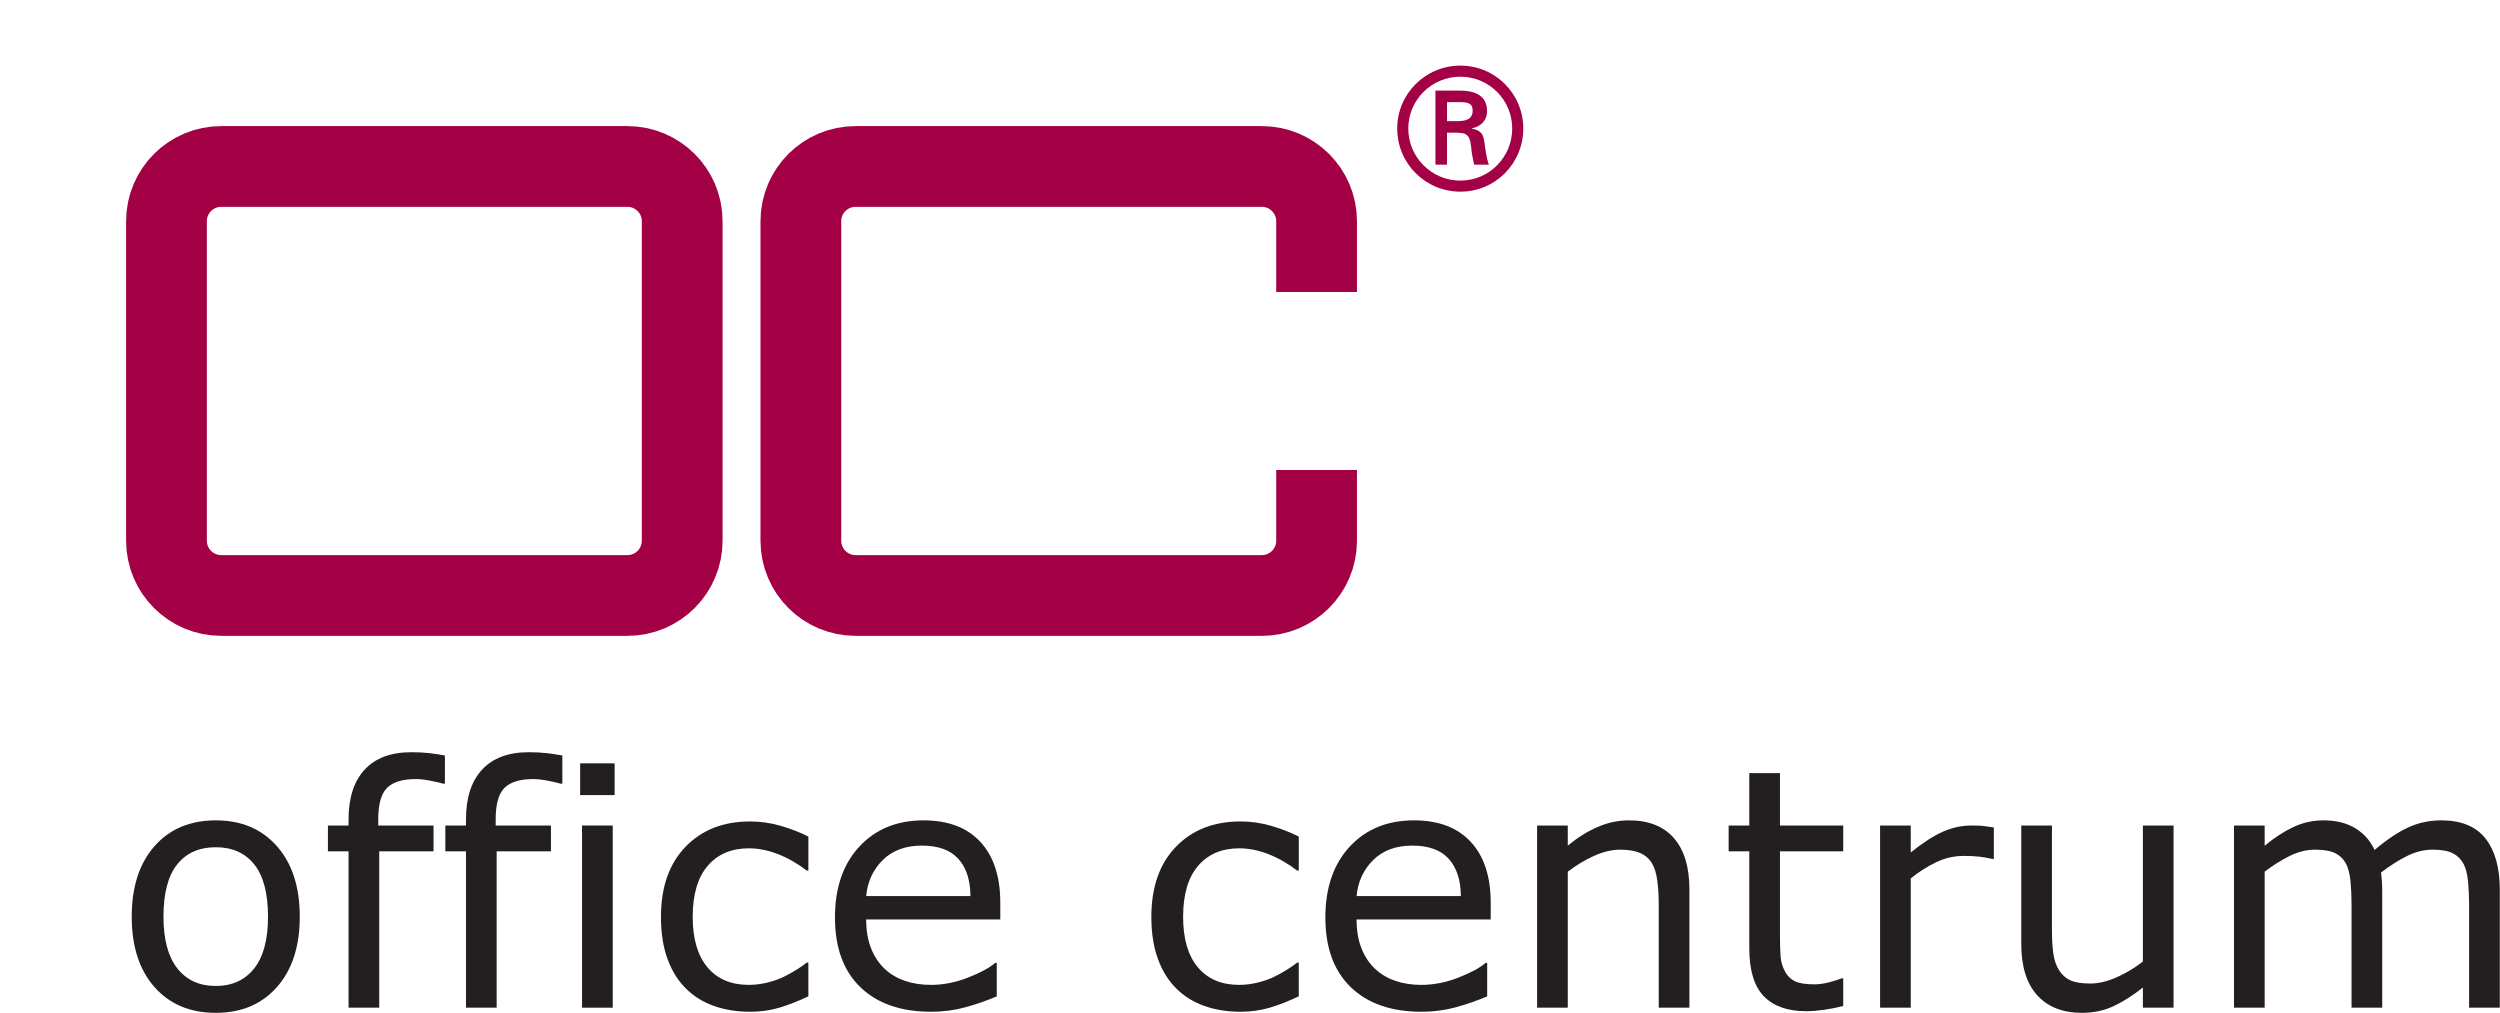 <?xml version="1.0" encoding="UTF-8" standalone="no"?><!DOCTYPE svg PUBLIC "-//W3C//DTD SVG 1.1//EN" "http://www.w3.org/Graphics/SVG/1.1/DTD/svg11.dtd"><svg width="100%" height="100%" viewBox="0 0 2322 941" version="1.1" xmlns="http://www.w3.org/2000/svg" xmlns:xlink="http://www.w3.org/1999/xlink" xml:space="preserve" xmlns:serif="http://www.serif.com/" style="fill-rule:evenodd;clip-rule:evenodd;"><path d="M633.625,502.216c-0,28.092 -22.775,50.867 -50.867,50.867l-377.275,0c-28.096,0 -50.867,-22.775 -50.867,-50.867l0,-296.733c0,-28.092 22.771,-50.867 50.867,-50.867l377.275,0c28.092,0 50.867,22.775 50.867,50.867l-0,296.733Z" style="fill:none;fill-rule:nonzero;stroke:#a40046;stroke-width:75px;"/><path d="M1222.85,271.191l-0,-65.708c-0,-28.092 -22.779,-50.867 -50.867,-50.867l-377.275,0c-28.092,0 -50.867,22.775 -50.867,50.867l0,296.733c0,28.092 22.775,50.871 50.867,50.871l377.275,0c28.088,0 50.867,-22.779 50.867,-50.871l-0,-65.704" style="fill:none;fill-rule:nonzero;stroke:#a40046;stroke-width:75px;"/><path d="M1355.34,112.479c10.121,-0.313 12.454,-4.517 12.454,-9.809c0,-5.137 -2.333,-7.783 -10.892,-7.783l-12.925,-0l0,17.592l11.363,-0Zm-11.363,10.741l0,29.738l-10.745,-0l-0,-68.813l22.266,0c12.613,0 25.688,3.425 25.688,18.992c-0,7.942 -4.825,14.167 -14.013,16.033l0,0.313c9.5,1.866 10.588,6.071 11.679,13.546c0.934,6.537 1.713,13.7 4.046,19.929l-13.7,-0c-0.779,-3.896 -1.866,-8.25 -2.337,-12.3c-0.775,-5.917 -0.775,-11.367 -3.888,-14.638c-2.65,-2.8 -6.229,-2.487 -9.966,-2.8l-9.03,0Zm60.563,-3.891c-0,-26.467 -21.483,-48.109 -48.108,-48.109c-26.775,0 -48.417,21.642 -48.417,48.109c-0,26.779 21.642,48.416 48.417,48.416c26.625,0 48.108,-21.637 48.108,-48.416m-106.804,-0c-0,-32.23 26.158,-58.384 58.696,-58.384c32.383,0 58.383,26.154 58.383,58.384c-0,32.537 -26,58.691 -58.383,58.691c-32.538,0 -58.696,-26.154 -58.696,-58.691" style="fill:#a40046;fill-rule:nonzero;"/><path d="M248.923,851.409c0,-21.8 -4.279,-38 -12.833,-48.6c-8.559,-10.6 -20.434,-15.9 -35.634,-15.9c-15.4,-0 -27.354,5.3 -35.858,15.9c-8.508,10.6 -12.758,26.8 -12.758,48.6c-0,21.104 4.275,37.104 12.833,48.004c8.554,10.9 20.479,16.35 35.783,16.35c15.1,0 26.95,-5.4 35.555,-16.204c8.604,-10.8 12.912,-26.85 12.912,-48.15m29.504,-0c0,27.6 -7.071,49.383 -21.2,65.358c-14.129,15.971 -33.05,23.959 -56.771,23.959c-23.92,-0 -42.92,-7.988 -57,-23.959c-14.083,-15.975 -21.12,-37.758 -21.12,-65.358c-0,-27.596 7.037,-49.408 21.12,-65.433c14.08,-16.021 33.08,-24.034 57,-24.034c23.721,0 42.642,8.013 56.771,24.034c14.129,16.025 21.2,37.837 21.2,65.433" style="fill:#231f20;fill-rule:nonzero;"/><path d="M413.254,727.901l-1.512,0c-3.133,-0.917 -7.221,-1.867 -12.271,-2.833c-5.046,-0.971 -9.487,-1.454 -13.321,-1.454c-12.216,-0 -21.079,2.7 -26.579,8.095c-5.5,5.4 -8.25,15.155 -8.25,29.275l0,5.75l51.342,0l-0,23.955l-50.434,-0l0,145.245l-28.491,0l-0,-145.245l-19.167,-0l0,-23.955l19.167,0l-0,-5.612c-0,-20.117 4.996,-35.558 14.996,-46.321c9.995,-10.767 24.433,-16.15 43.32,-16.15c6.359,0 12.092,0.304 17.188,0.913c5.1,0.612 9.771,1.32 14.012,2.133l0,26.204Z" style="fill:#231f20;fill-rule:nonzero;"/><path d="M522.319,727.901l-1.513,0c-3.133,-0.917 -7.22,-1.867 -12.27,-2.833c-5.046,-0.971 -9.488,-1.454 -13.321,-1.454c-12.217,-0 -21.079,2.7 -26.579,8.095c-5.5,5.4 -8.25,15.155 -8.25,29.275l-0,5.75l51.341,0l0,23.955l-50.433,-0l-0,145.245l-28.492,0l0,-145.245l-19.166,-0l-0,-23.955l19.166,0l0,-5.612c0,-20.117 4.996,-35.558 14.996,-46.321c9.996,-10.767 24.433,-16.15 43.321,-16.15c6.358,0 12.092,0.304 17.187,0.913c5.1,0.612 9.767,1.32 14.013,2.133l-0,26.204Z" style="fill:#231f20;fill-rule:nonzero;"/><path d="M569.098,935.936l-28.496,-0l-0,-169.2l28.496,-0l-0,169.2Zm1.766,-197.446l-32.025,-0l0,-29.504l32.025,-0l0,29.504Z" style="fill:#231f20;fill-rule:nonzero;"/><path d="M750.809,925.36c-9.471,4.533 -18.467,8.062 -26.979,10.579c-8.513,2.517 -17.554,3.779 -27.125,3.779c-12.192,0 -23.375,-1.796 -33.554,-5.371c-10.175,-3.583 -18.892,-9.008 -26.142,-16.275c-7.354,-7.258 -13.05,-16.441 -17.079,-27.537c-4.034,-11.1 -6.046,-24.067 -6.046,-38.896c-0,-27.646 7.583,-49.338 22.746,-65.079c15.162,-15.738 35.187,-23.609 60.075,-23.609c9.666,0 19.166,1.363 28.487,4.08c9.317,2.72 17.854,6.045 25.617,9.975l-0,31.587l-1.508,0c-8.667,-6.642 -17.605,-11.754 -26.821,-15.325c-9.221,-3.567 -18.209,-5.354 -26.967,-5.354c-16.117,-0 -28.837,5.4 -38.15,16.196c-9.317,10.796 -13.975,26.637 -13.975,47.525c0,20.287 4.554,35.875 13.671,46.775c9.117,10.896 21.933,16.341 38.454,16.341c5.738,0 11.583,-0.737 17.525,-2.229c5.942,-1.487 11.279,-3.425 16.013,-5.804c4.129,-2.079 8.008,-4.287 11.633,-6.617c3.625,-2.329 6.496,-4.341 8.617,-6.025l1.508,0l-0,31.284Z" style="fill:#231f20;fill-rule:nonzero;"/><path d="M901.34,832.296c-0.1,-14.925 -3.858,-26.475 -11.271,-34.646c-7.416,-8.171 -18.683,-12.254 -33.816,-12.254c-15.229,-0 -27.363,4.491 -36.388,13.466c-9.029,8.975 -14.146,20.121 -15.354,33.434l96.829,-0Zm27.738,21.687l-124.567,0c0,10.408 1.563,19.475 4.692,27.204c3.129,7.729 7.416,14.067 12.871,19.017c5.25,4.854 11.483,8.487 18.7,10.912c7.22,2.43 15.166,3.638 23.85,3.638c11.508,-0 23.091,-2.292 34.754,-6.883c11.658,-4.588 19.962,-9.105 24.908,-13.542l1.513,-0l-0,31.117c-9.596,4.05 -19.392,7.441 -29.392,10.175c-10,2.729 -20.504,4.095 -31.513,4.095c-28.075,0 -49.995,-7.595 -65.75,-22.787c-15.758,-15.192 -23.633,-36.771 -23.633,-64.738c0,-27.658 7.546,-49.616 22.642,-65.866c15.091,-16.254 34.958,-24.384 59.596,-24.384c22.816,0 40.408,6.65 52.775,19.955c12.37,13.3 18.554,32.187 18.554,56.67l-0,15.417Z" style="fill:#231f20;fill-rule:nonzero;"/><path d="M1206.3,925.36c-9.471,4.533 -18.467,8.062 -26.98,10.579c-8.512,2.517 -17.554,3.779 -27.125,3.779c-12.191,0 -23.375,-1.796 -33.554,-5.371c-10.175,-3.583 -18.891,-9.008 -26.141,-16.275c-7.355,-7.258 -13.05,-16.441 -17.08,-27.537c-4.033,-11.1 -6.045,-24.067 -6.045,-38.896c-0,-27.646 7.583,-49.338 22.745,-65.079c15.163,-15.738 35.188,-23.609 60.075,-23.609c9.667,0 19.163,1.363 28.488,4.08c9.317,2.72 17.854,6.045 25.617,9.975l-0,31.587l-1.509,0c-8.662,-6.642 -17.604,-11.754 -26.821,-15.325c-9.22,-3.567 -18.204,-5.354 -26.97,-5.354c-16.113,-0 -28.834,5.4 -38.146,16.196c-9.317,10.796 -13.975,26.637 -13.975,47.525c-0,20.287 4.554,35.875 13.671,46.775c9.116,10.896 21.933,16.341 38.45,16.341c5.741,0 11.587,-0.737 17.529,-2.229c5.937,-1.487 11.279,-3.425 16.012,-5.804c4.129,-2.079 8.009,-4.287 11.634,-6.617c3.625,-2.329 6.495,-4.341 8.616,-6.025l1.509,0l-0,31.284Z" style="fill:#231f20;fill-rule:nonzero;"/><path d="M1356.83,832.296c-0.104,-14.925 -3.858,-26.475 -11.27,-34.646c-7.417,-8.171 -18.684,-12.254 -33.817,-12.254c-15.229,-0 -27.363,4.491 -36.388,13.466c-9.025,8.975 -14.145,20.121 -15.354,33.434l96.829,-0Zm27.738,21.687l-124.567,0c0,10.408 1.563,19.475 4.692,27.204c3.129,7.729 7.417,14.067 12.871,19.017c5.25,4.854 11.483,8.487 18.7,10.912c7.221,2.43 15.166,3.638 23.85,3.638c11.508,-0 23.091,-2.292 34.754,-6.883c11.658,-4.588 19.962,-9.105 24.908,-13.542l1.513,-0l-0,31.117c-9.596,4.05 -19.392,7.441 -29.392,10.175c-10,2.729 -20.504,4.095 -31.512,4.095c-28.075,0 -49.996,-7.595 -65.75,-22.787c-15.759,-15.192 -23.634,-36.771 -23.634,-64.738c0,-27.658 7.546,-49.616 22.642,-65.866c15.092,-16.254 34.958,-24.384 59.596,-24.384c22.816,0 40.408,6.65 52.775,19.955c12.371,13.3 18.554,32.187 18.554,56.67l-0,15.417Z" style="fill:#231f20;fill-rule:nonzero;"/><path d="M1569.12,935.935l-28.496,0l0,-96.325c0,-7.771 -0.454,-15.066 -1.362,-21.883c-0.909,-6.817 -2.575,-12.146 -4.996,-15.983c-2.521,-4.238 -6.154,-7.392 -10.896,-9.463c-4.746,-2.067 -10.904,-3.104 -18.471,-3.104c-7.771,-0 -15.896,1.917 -24.375,5.754c-8.479,3.838 -16.604,8.733 -24.375,14.692l0,126.312l-28.492,0l0,-169.2l28.492,0l0,18.696c8.883,-7.375 18.071,-13.129 27.563,-17.275c9.487,-4.142 19.233,-6.212 29.229,-6.212c18.266,-0 32.2,5.508 41.791,16.52c9.588,11.017 14.388,26.88 14.388,47.588l-0,109.883Z" style="fill:#231f20;fill-rule:nonzero;"/><path d="M1711.98,934.354c-5.354,1.421 -11.187,2.58 -17.495,3.496c-6.313,0.904 -11.942,1.363 -16.888,1.363c-17.271,-0 -30.4,-4.642 -39.387,-13.929c-8.988,-9.284 -13.475,-24.171 -13.475,-44.663l-0,-89.933l-19.167,-0l-0,-23.954l19.167,-0l-0,-48.667l28.491,-0l0,48.667l58.754,-0l0,23.954l-58.754,-0l0,77.075c0,8.887 0.2,15.825 0.604,20.821c0.4,4.995 1.817,9.662 4.242,14.004c2.221,4.041 5.271,6.991 9.163,8.858c3.883,1.867 9.816,2.804 17.791,2.804c4.642,0 9.488,-0.696 14.538,-2.083c5.046,-1.383 8.683,-2.542 10.904,-3.467l1.512,0l0,25.654Z" style="fill:#231f20;fill-rule:nonzero;"/><path d="M1851.88,797.75l-1.516,-0c-4.25,-0.975 -8.367,-1.679 -12.359,-2.117c-3.987,-0.437 -8.712,-0.658 -14.171,-0.658c-8.795,-0 -17.279,1.95 -25.466,5.833c-8.188,3.883 -16.067,8.908 -23.65,15.063l-0,120.066l-28.492,0l0,-169.204l28.492,0l-0,24.996c11.316,-9.083 21.296,-15.525 29.941,-19.313c8.638,-3.787 17.459,-5.683 26.455,-5.683c4.945,0 8.537,0.125 10.758,0.379c2.221,0.254 5.558,0.734 10.008,1.438l0,29.2Z" style="fill:#231f20;fill-rule:nonzero;"/><path d="M2018.81,935.935l-28.496,0l0,-18.7c-9.587,7.579 -18.775,13.388 -27.558,17.429c-8.787,4.042 -18.475,6.063 -29.075,6.063c-17.771,-0 -31.604,-5.429 -41.496,-16.292c-9.891,-10.858 -14.837,-26.8 -14.837,-47.821l-0,-109.879l28.491,0l0,96.325c0,8.579 0.405,15.929 1.213,22.038c0.808,6.104 2.525,11.329 5.15,15.671c2.721,4.445 6.25,7.675 10.596,9.691c4.341,2.025 10.646,3.034 18.921,3.034c7.37,-0 15.416,-1.917 24.145,-5.755c8.73,-3.837 16.88,-8.733 24.45,-14.691l0,-126.313l28.496,0l0,169.2Z" style="fill:#231f20;fill-rule:nonzero;"/><path d="M2321.79,935.935l-28.496,0l0,-96.325c0,-7.266 -0.329,-14.283 -0.983,-21.05c-0.659,-6.762 -2.046,-12.166 -4.163,-16.208c-2.325,-4.342 -5.654,-7.621 -9.996,-9.842c-4.341,-2.225 -10.595,-3.333 -18.77,-3.333c-7.975,-0 -15.942,1.996 -23.917,5.983c-7.975,3.988 -15.946,9.063 -23.921,15.221c0.3,2.325 0.55,5.025 0.754,8.1c0.204,3.083 0.304,6.133 0.304,9.167l0,108.287l-28.491,0l-0,-96.325c-0,-7.471 -0.334,-14.562 -0.988,-21.279c-0.658,-6.712 -2.046,-12.092 -4.158,-16.129c-2.325,-4.342 -5.654,-7.596 -9.996,-9.767c-4.342,-2.171 -10.6,-3.258 -18.771,-3.258c-7.775,-0 -15.571,1.917 -23.391,5.754c-7.821,3.838 -15.621,8.733 -23.392,14.692l-0,126.312l-28.492,0l0,-169.2l28.492,0l-0,18.779c8.883,-7.395 17.746,-13.179 26.579,-17.333c8.833,-4.158 18.246,-6.237 28.242,-6.237c11.508,-0 21.275,2.433 29.3,7.295c8.025,4.867 14.008,11.605 17.946,20.217c11.512,-9.729 22.012,-16.746 31.504,-21.054c9.487,-4.304 19.633,-6.458 30.433,-6.458c18.579,-0 32.288,5.633 41.121,16.895c8.833,11.271 13.25,27.009 13.25,47.213l-0,109.883Z" style="fill:#231f20;fill-rule:nonzero;"/></svg>